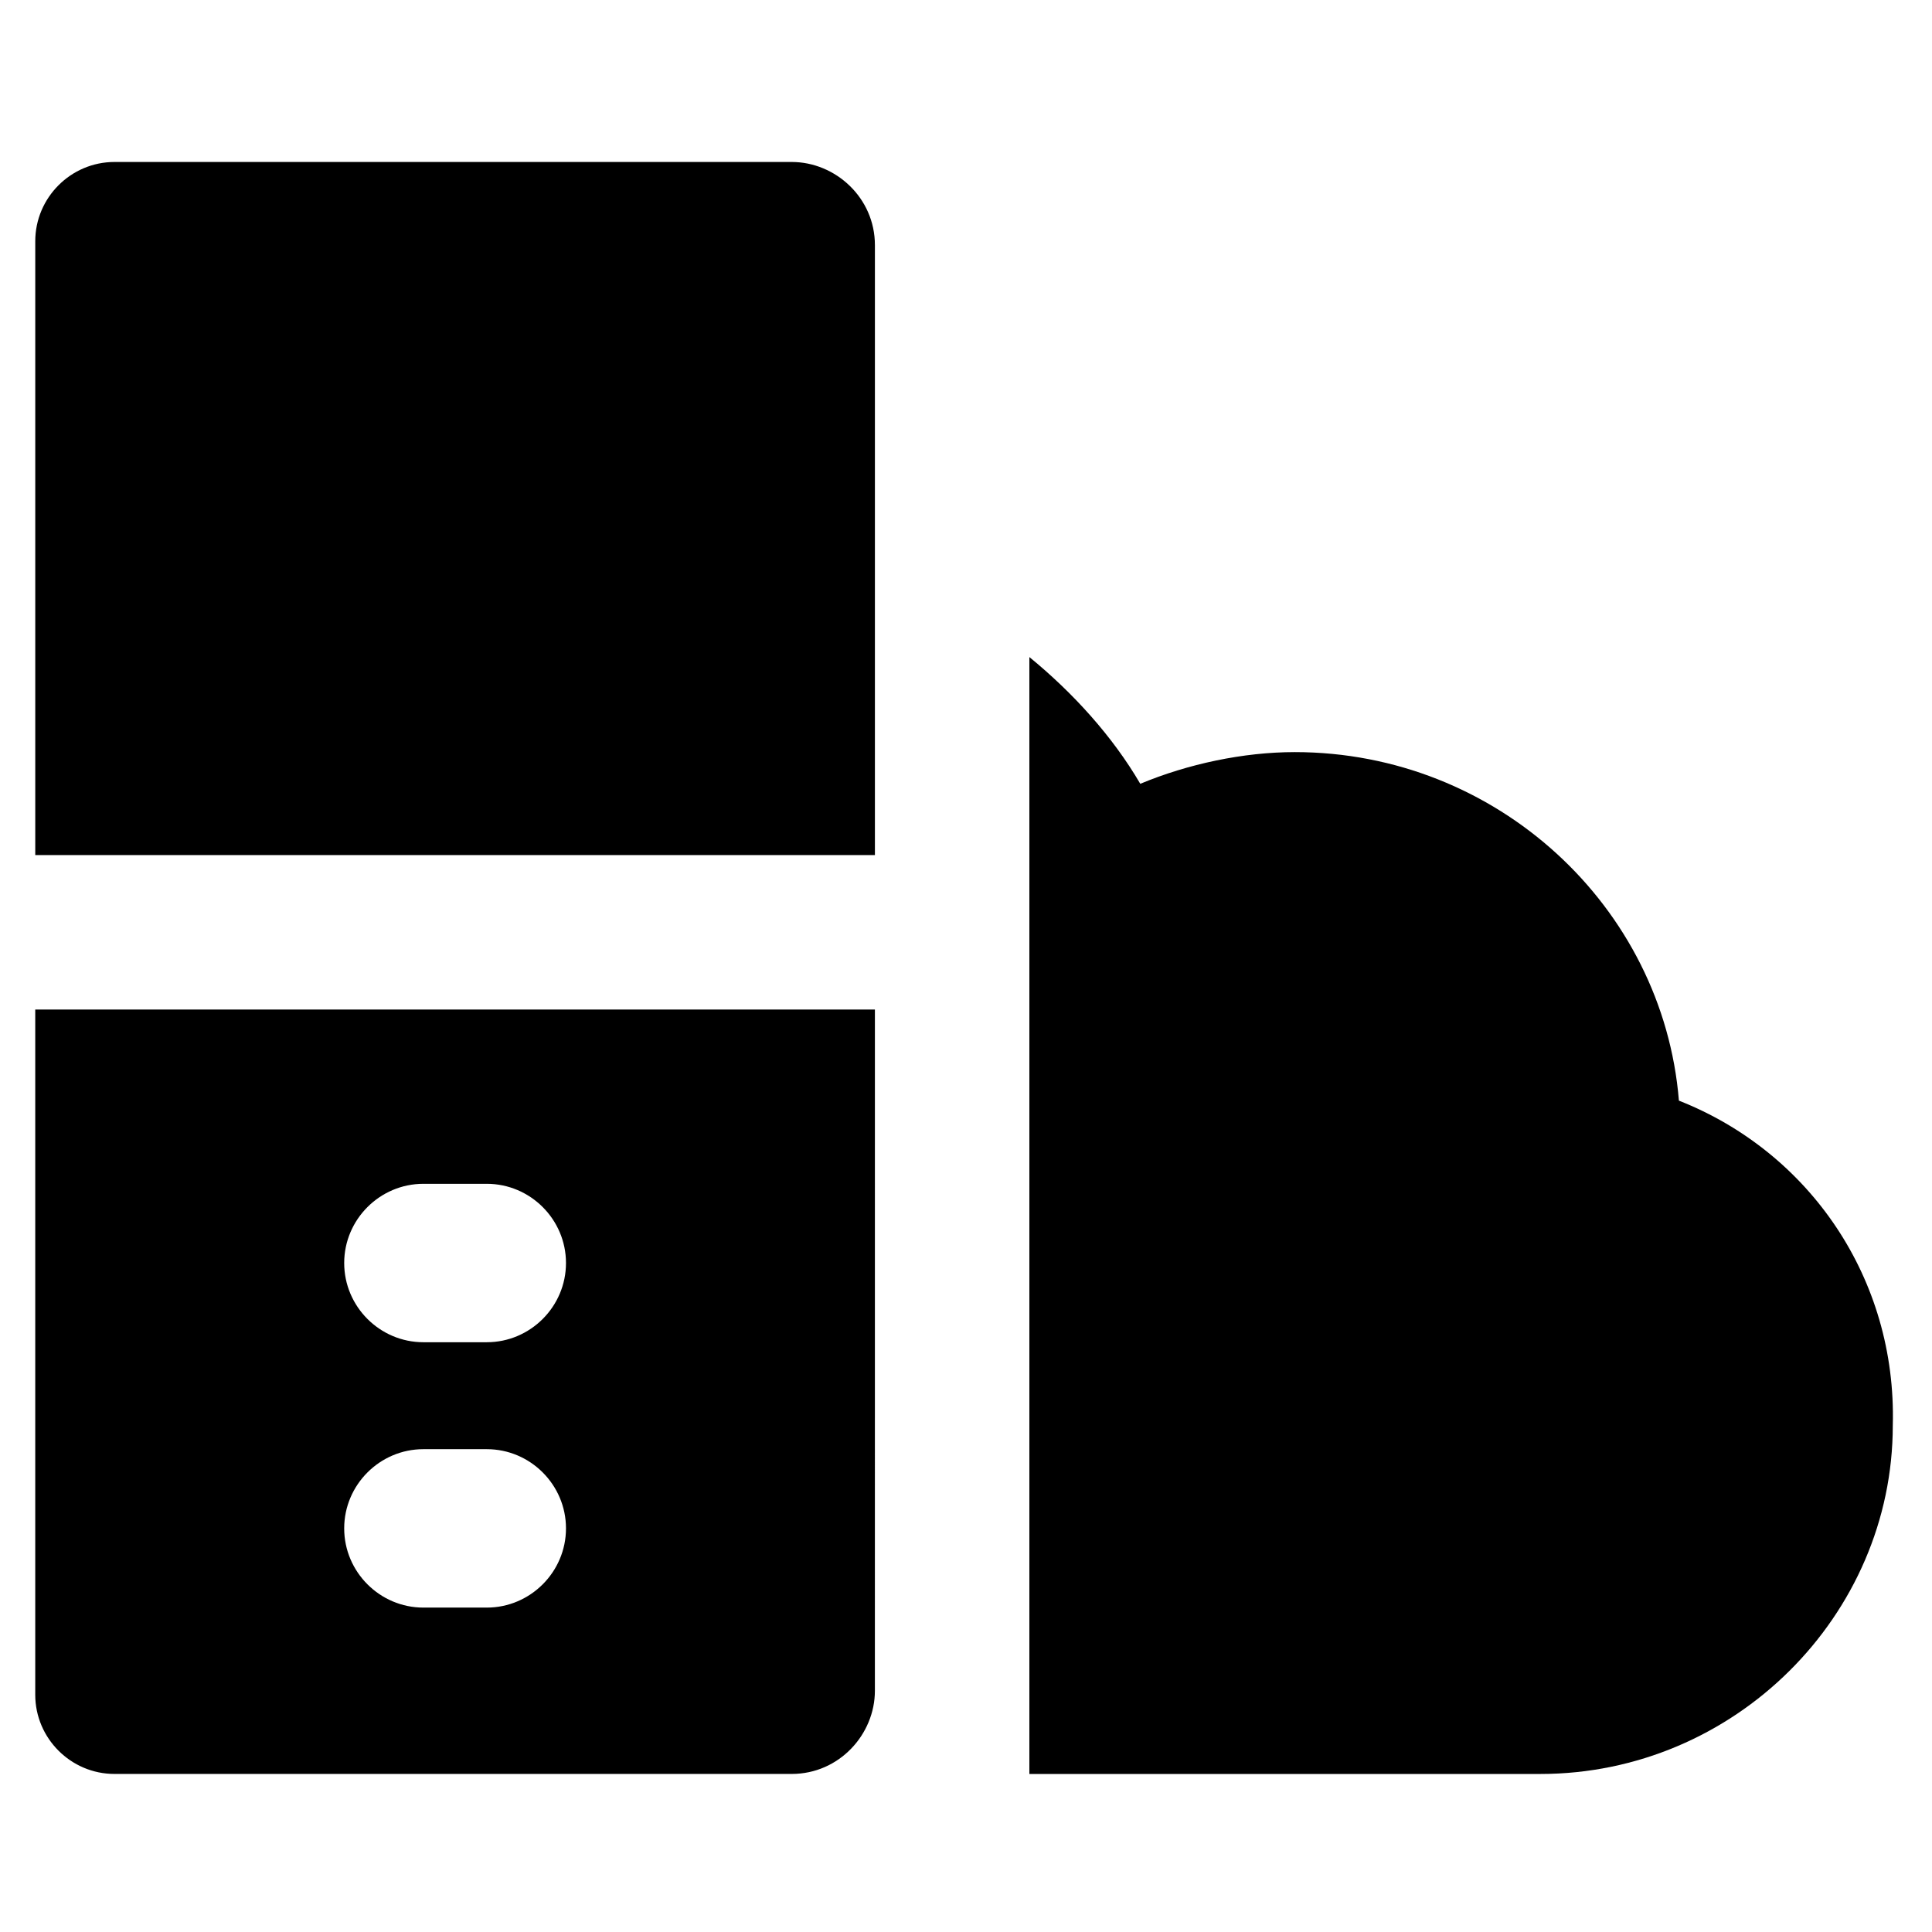 <?xml version="1.0" encoding="UTF-8"?>
<!-- Uploaded to: SVG Repo, www.svgrepo.com, Generator: SVG Repo Mixer Tools -->
<svg fill="#000000" width="800px" height="800px" version="1.1" viewBox="144 144 512 512" xmlns="http://www.w3.org/2000/svg">
 <g>
  <path d="m375.86 370.61v-161.64c0-12.594-10.496-22.043-22.043-22.043h-179.48c-11.547 0-20.992 9.445-20.992 20.992v162.69z"/>
  <path d="m588.93 435.68c-4.199-51.43-48.281-92.363-101.81-92.363-13.645 0-28.34 3.148-40.934 8.398-7.348-12.594-17.844-24.141-29.391-33.586v295.99h135.4c51.43 0 93.414-41.984 93.414-92.363 1.055-38.84-22.039-72.43-56.676-86.074z"/>
  <path d="m153.34 411.54v181.58c0 11.547 9.445 20.992 20.992 20.992h179.48c12.594 0 22.043-10.496 22.043-22.043l0.004-180.53zm119.66 158.49h-16.793c-11.547 0-20.992-9.445-20.992-20.992s9.445-20.992 20.992-20.992h16.793c11.547 0 20.992 9.445 20.992 20.992 0 11.543-9.445 20.992-20.992 20.992zm0-70.324h-16.793c-11.547 0-20.992-9.445-20.992-20.992s9.445-20.992 20.992-20.992h16.793c11.547 0 20.992 9.445 20.992 20.992s-9.445 20.992-20.992 20.992z"/>
 </g>
</svg>